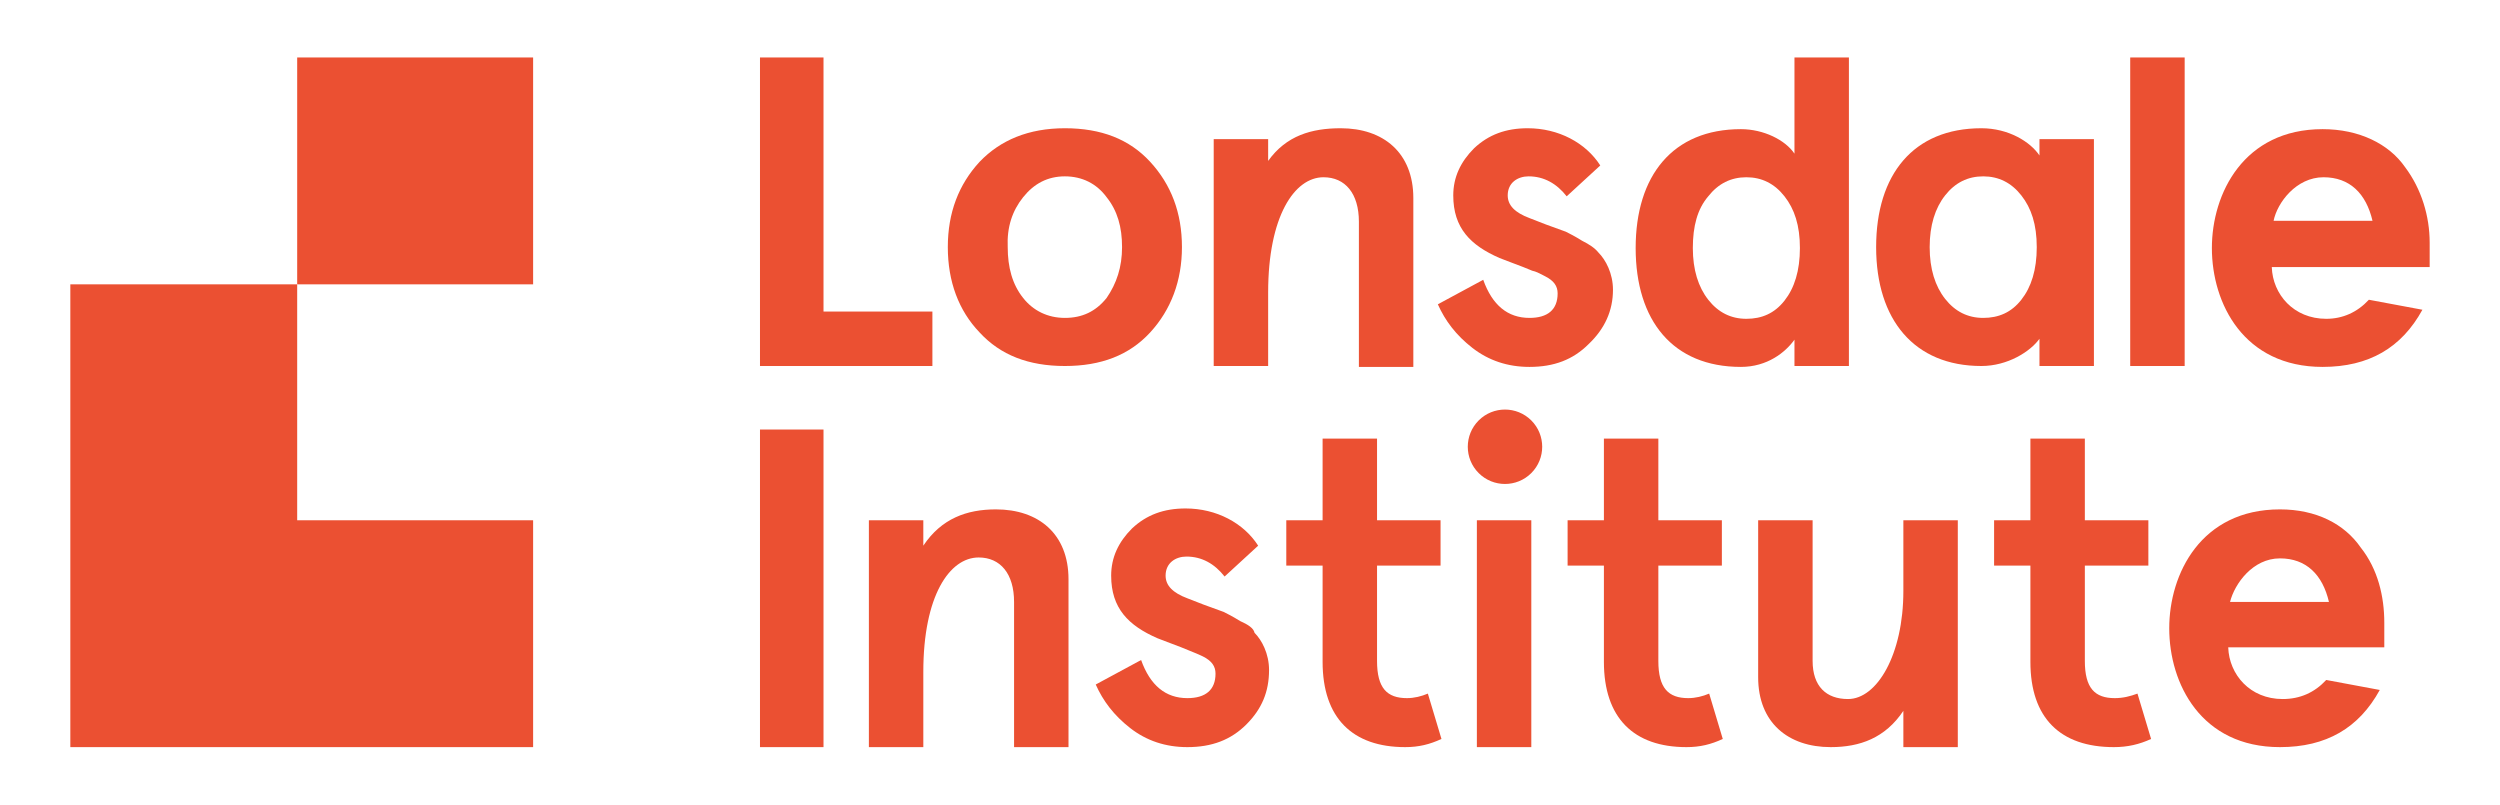 <svg width="174" height="56" viewBox="0 0 174 56" fill="none" xmlns="http://www.w3.org/2000/svg">
<path d="M20.684 4H37.105V19.79H20.684V4Z" fill="#EB5032"/>
<path d="M20.684 19.79L20.684 36.211H37.105V52H4.895V19.79H20.684Z" fill="#EB5032"/>
<path d="M64.895 21.684H57.316V4H52.895V25.474H64.895V21.684Z" fill="#EB5032"/>
<path fill-rule="evenodd" clip-rule="evenodd" d="M80.053 23.137C78.6 24.716 76.642 25.474 74.116 25.474C71.59 25.474 69.632 24.716 68.179 23.137C66.726 21.621 65.968 19.6 65.968 17.2C65.968 14.8 66.726 12.842 68.179 11.263C69.632 9.747 71.59 8.926 74.116 8.926C76.642 8.926 78.6 9.684 80.053 11.263C81.505 12.842 82.263 14.8 82.263 17.2C82.263 19.537 81.505 21.558 80.053 23.137ZM74.116 12.274C72.916 12.274 71.968 12.779 71.21 13.726C70.453 14.674 70.074 15.81 70.137 17.2C70.137 18.59 70.453 19.79 71.21 20.737C71.905 21.621 72.916 22.126 74.116 22.126C75.316 22.126 76.263 21.684 77.021 20.737C77.716 19.726 78.095 18.59 78.095 17.2C78.095 15.81 77.779 14.674 77.021 13.726C76.326 12.779 75.316 12.274 74.116 12.274Z" fill="#EB5032"/>
<path d="M88.263 20.358C88.263 15.053 90.095 12.337 92.116 12.337C93.632 12.337 94.579 13.474 94.579 15.432V25.537H98.368V13.79C98.368 10.632 96.284 8.926 93.316 8.926C91.295 8.926 89.526 9.432 88.263 11.2V9.684H84.474V25.474H88.263V20.358Z" fill="#EB5032"/>
<path d="M68.116 38.8C66.095 38.8 64.263 41.453 64.263 46.758V52H60.474V36.211H64.263V37.979C65.526 36.084 67.295 35.453 69.316 35.453C72.284 35.453 74.368 37.158 74.368 40.316V52H70.579V41.895C70.579 39.937 69.632 38.8 68.116 38.8Z" fill="#EB5032"/>
<path d="M132.474 41.137C132.474 45.558 130.642 48.653 128.621 48.653C127.105 48.653 126.158 47.768 126.158 46V36.211H122.368V47.137C122.368 50.295 124.453 52 127.421 52C129.442 52 131.211 51.368 132.474 49.474V52H136.263V36.211H132.474V41.137Z" fill="#EB5032"/>
<path d="M111.253 17.579C111.758 18.084 112.263 19.032 112.263 20.168C112.263 21.621 111.695 22.884 110.558 23.958C109.484 25.032 108.158 25.537 106.453 25.537C104.937 25.537 103.611 25.095 102.474 24.21C101.337 23.326 100.579 22.316 100.074 21.179L103.232 19.474C103.863 21.242 104.937 22.126 106.453 22.126C107.716 22.126 108.411 21.558 108.411 20.421C108.411 19.916 108.158 19.537 107.526 19.221C107.51 19.213 107.492 19.204 107.475 19.195L107.436 19.175L107.374 19.142C107.152 19.026 106.897 18.893 106.642 18.842C106.293 18.687 105.752 18.484 105.241 18.292C104.921 18.171 104.612 18.055 104.368 17.958C102.347 17.074 101.147 15.874 101.147 13.6C101.147 12.337 101.653 11.263 102.6 10.316C103.611 9.368 104.811 8.926 106.326 8.926C108.474 8.926 110.368 9.937 111.379 11.516L109.042 13.663C108.347 12.779 107.463 12.274 106.39 12.274C105.632 12.274 104.937 12.716 104.937 13.6C104.937 14.295 105.442 14.8 106.453 15.179L107.59 15.621L108.979 16.126C109.232 16.253 109.611 16.442 110.116 16.758C110.621 17.011 111 17.263 111.253 17.579Z" fill="#EB5032"/>
<path fill-rule="evenodd" clip-rule="evenodd" d="M121.168 25.537C123 25.537 124.263 24.526 124.895 23.642V25.474H128.684V4H124.895V10.695C124.263 9.747 122.747 8.989 121.168 8.989C116.432 8.989 113.842 12.21 113.842 17.263C113.842 22.316 116.432 25.537 121.168 25.537ZM118.895 13.663C119.59 12.779 120.474 12.337 121.547 12.337C122.621 12.337 123.505 12.779 124.2 13.663C124.895 14.547 125.274 15.684 125.274 17.263C125.274 18.842 124.895 20.042 124.2 20.926C123.505 21.811 122.621 22.189 121.547 22.189C120.474 22.189 119.59 21.747 118.895 20.863C118.2 19.979 117.821 18.779 117.821 17.263C117.821 15.747 118.137 14.547 118.895 13.663Z" fill="#EB5032"/>
<path fill-rule="evenodd" clip-rule="evenodd" d="M141.947 23.579C141.316 24.463 139.737 25.474 137.905 25.474C133.232 25.474 130.579 22.253 130.579 17.2C130.579 12.147 133.168 8.926 137.905 8.926C139.8 8.926 141.316 9.874 141.947 10.821V9.684H145.737V25.474H141.947V23.579ZM138.032 12.274C136.958 12.274 136.074 12.716 135.379 13.6C134.684 14.484 134.305 15.684 134.305 17.2C134.305 18.716 134.684 19.916 135.379 20.8C136.074 21.684 136.958 22.126 138.032 22.126C139.105 22.126 139.99 21.747 140.684 20.863C141.379 19.979 141.758 18.779 141.758 17.2C141.758 15.621 141.379 14.484 140.684 13.6C139.99 12.716 139.105 12.274 138.032 12.274Z" fill="#EB5032"/>
<path d="M152.053 4H148.263V25.474H152.053V4Z" fill="#EB5032"/>
<path d="M52.895 29.895H57.316V52H52.895V29.895Z" fill="#EB5032"/>
<path d="M86.305 43.221C85.8 42.905 85.421 42.716 85.168 42.59L83.779 42.084L82.642 41.642C81.632 41.263 81.126 40.758 81.126 40.063C81.126 39.179 81.821 38.737 82.579 38.737C83.653 38.737 84.537 39.242 85.232 40.126L87.568 37.979C86.558 36.4 84.663 35.389 82.516 35.389C81 35.389 79.8 35.832 78.79 36.779C77.842 37.726 77.337 38.8 77.337 40.063C77.337 42.337 78.537 43.537 80.558 44.421C80.801 44.518 81.11 44.634 81.43 44.755L81.432 44.755C81.942 44.947 82.483 45.15 82.832 45.305C83.147 45.432 83.463 45.558 83.716 45.684C84.347 46 84.6 46.379 84.6 46.884C84.6 48.021 83.905 48.59 82.642 48.59C81.126 48.59 80.053 47.705 79.421 45.937L76.263 47.642C76.768 48.779 77.526 49.789 78.663 50.674C79.8 51.558 81.126 52 82.642 52C84.347 52 85.674 51.495 86.747 50.421C87.821 49.347 88.326 48.147 88.326 46.632C88.326 45.495 87.821 44.547 87.316 44.042C87.253 43.726 86.874 43.474 86.305 43.221Z" fill="#EB5032"/>
<path d="M145.105 46C145.105 47.895 145.8 48.59 147.189 48.59C147.758 48.59 148.263 48.463 148.768 48.274L149.716 51.432C148.895 51.81 148.074 52 147.126 52C143.4 52 141.316 49.979 141.316 46.063V39.368H138.789V36.211H141.316V30.526H145.105V36.211H149.526V39.368H145.105V46Z" fill="#EB5032"/>
<path d="M117.505 48.59C116.116 48.59 115.421 47.895 115.421 46V39.368H119.842V36.211H115.421V30.526H111.632V36.211H109.105V39.368H111.632V46.063C111.632 49.979 113.716 52 117.379 52C118.326 52 119.084 51.81 119.905 51.432L118.958 48.274C118.516 48.463 118.011 48.59 117.505 48.59Z" fill="#EB5032"/>
<path d="M95.842 46C95.842 47.895 96.537 48.59 97.926 48.59C98.432 48.59 98.937 48.463 99.379 48.274L100.326 51.432C99.505 51.81 98.747 52 97.8 52C94.137 52 92.053 49.979 92.053 46.063V39.368H89.526V36.211H92.053V30.526H95.842V36.211H100.263V39.368H95.842V46Z" fill="#EB5032"/>
<path d="M106.579 36.211H102.79V52H106.579V36.211Z" fill="#EB5032"/>
<path d="M102.916 32.926C101.905 31.916 101.905 30.274 102.916 29.263C103.926 28.253 105.568 28.253 106.579 29.263C107.59 30.274 107.59 31.916 106.579 32.926C105.568 33.937 103.926 33.937 102.916 32.926Z" fill="#EB5032"/>
<path fill-rule="evenodd" clip-rule="evenodd" d="M169.105 16.884C169.105 15.053 168.537 13.158 167.4 11.642C166.263 10 164.179 8.989 161.653 8.989C156.158 8.989 153.947 13.474 153.947 17.263C153.947 21.116 156.158 25.537 161.653 25.537C164.874 25.537 167.147 24.21 168.6 21.558L164.874 20.863C164.053 21.747 163.042 22.189 161.905 22.189C159.632 22.189 158.179 20.484 158.116 18.59H169.105V16.884ZM161.716 12.337C163.547 12.337 164.684 13.474 165.126 15.368H158.242C158.495 14.105 159.821 12.337 161.716 12.337Z" fill="#EB5032"/>
<path fill-rule="evenodd" clip-rule="evenodd" d="M150.979 43.726C150.979 39.937 153.19 35.453 158.684 35.453C161.211 35.453 163.168 36.463 164.305 38.105C165.505 39.621 165.947 41.516 165.947 43.347V45.053H155.084C155.147 46.947 156.6 48.653 158.874 48.653C160.074 48.653 161.084 48.211 161.905 47.326L165.632 48.021C164.179 50.674 161.905 52 158.684 52C153.19 52 150.979 47.579 150.979 43.726ZM158.684 38.863C156.79 38.863 155.526 40.632 155.211 41.895H162.095C161.653 40 160.516 38.863 158.684 38.863Z" fill="#EB5032"/>
</svg>
